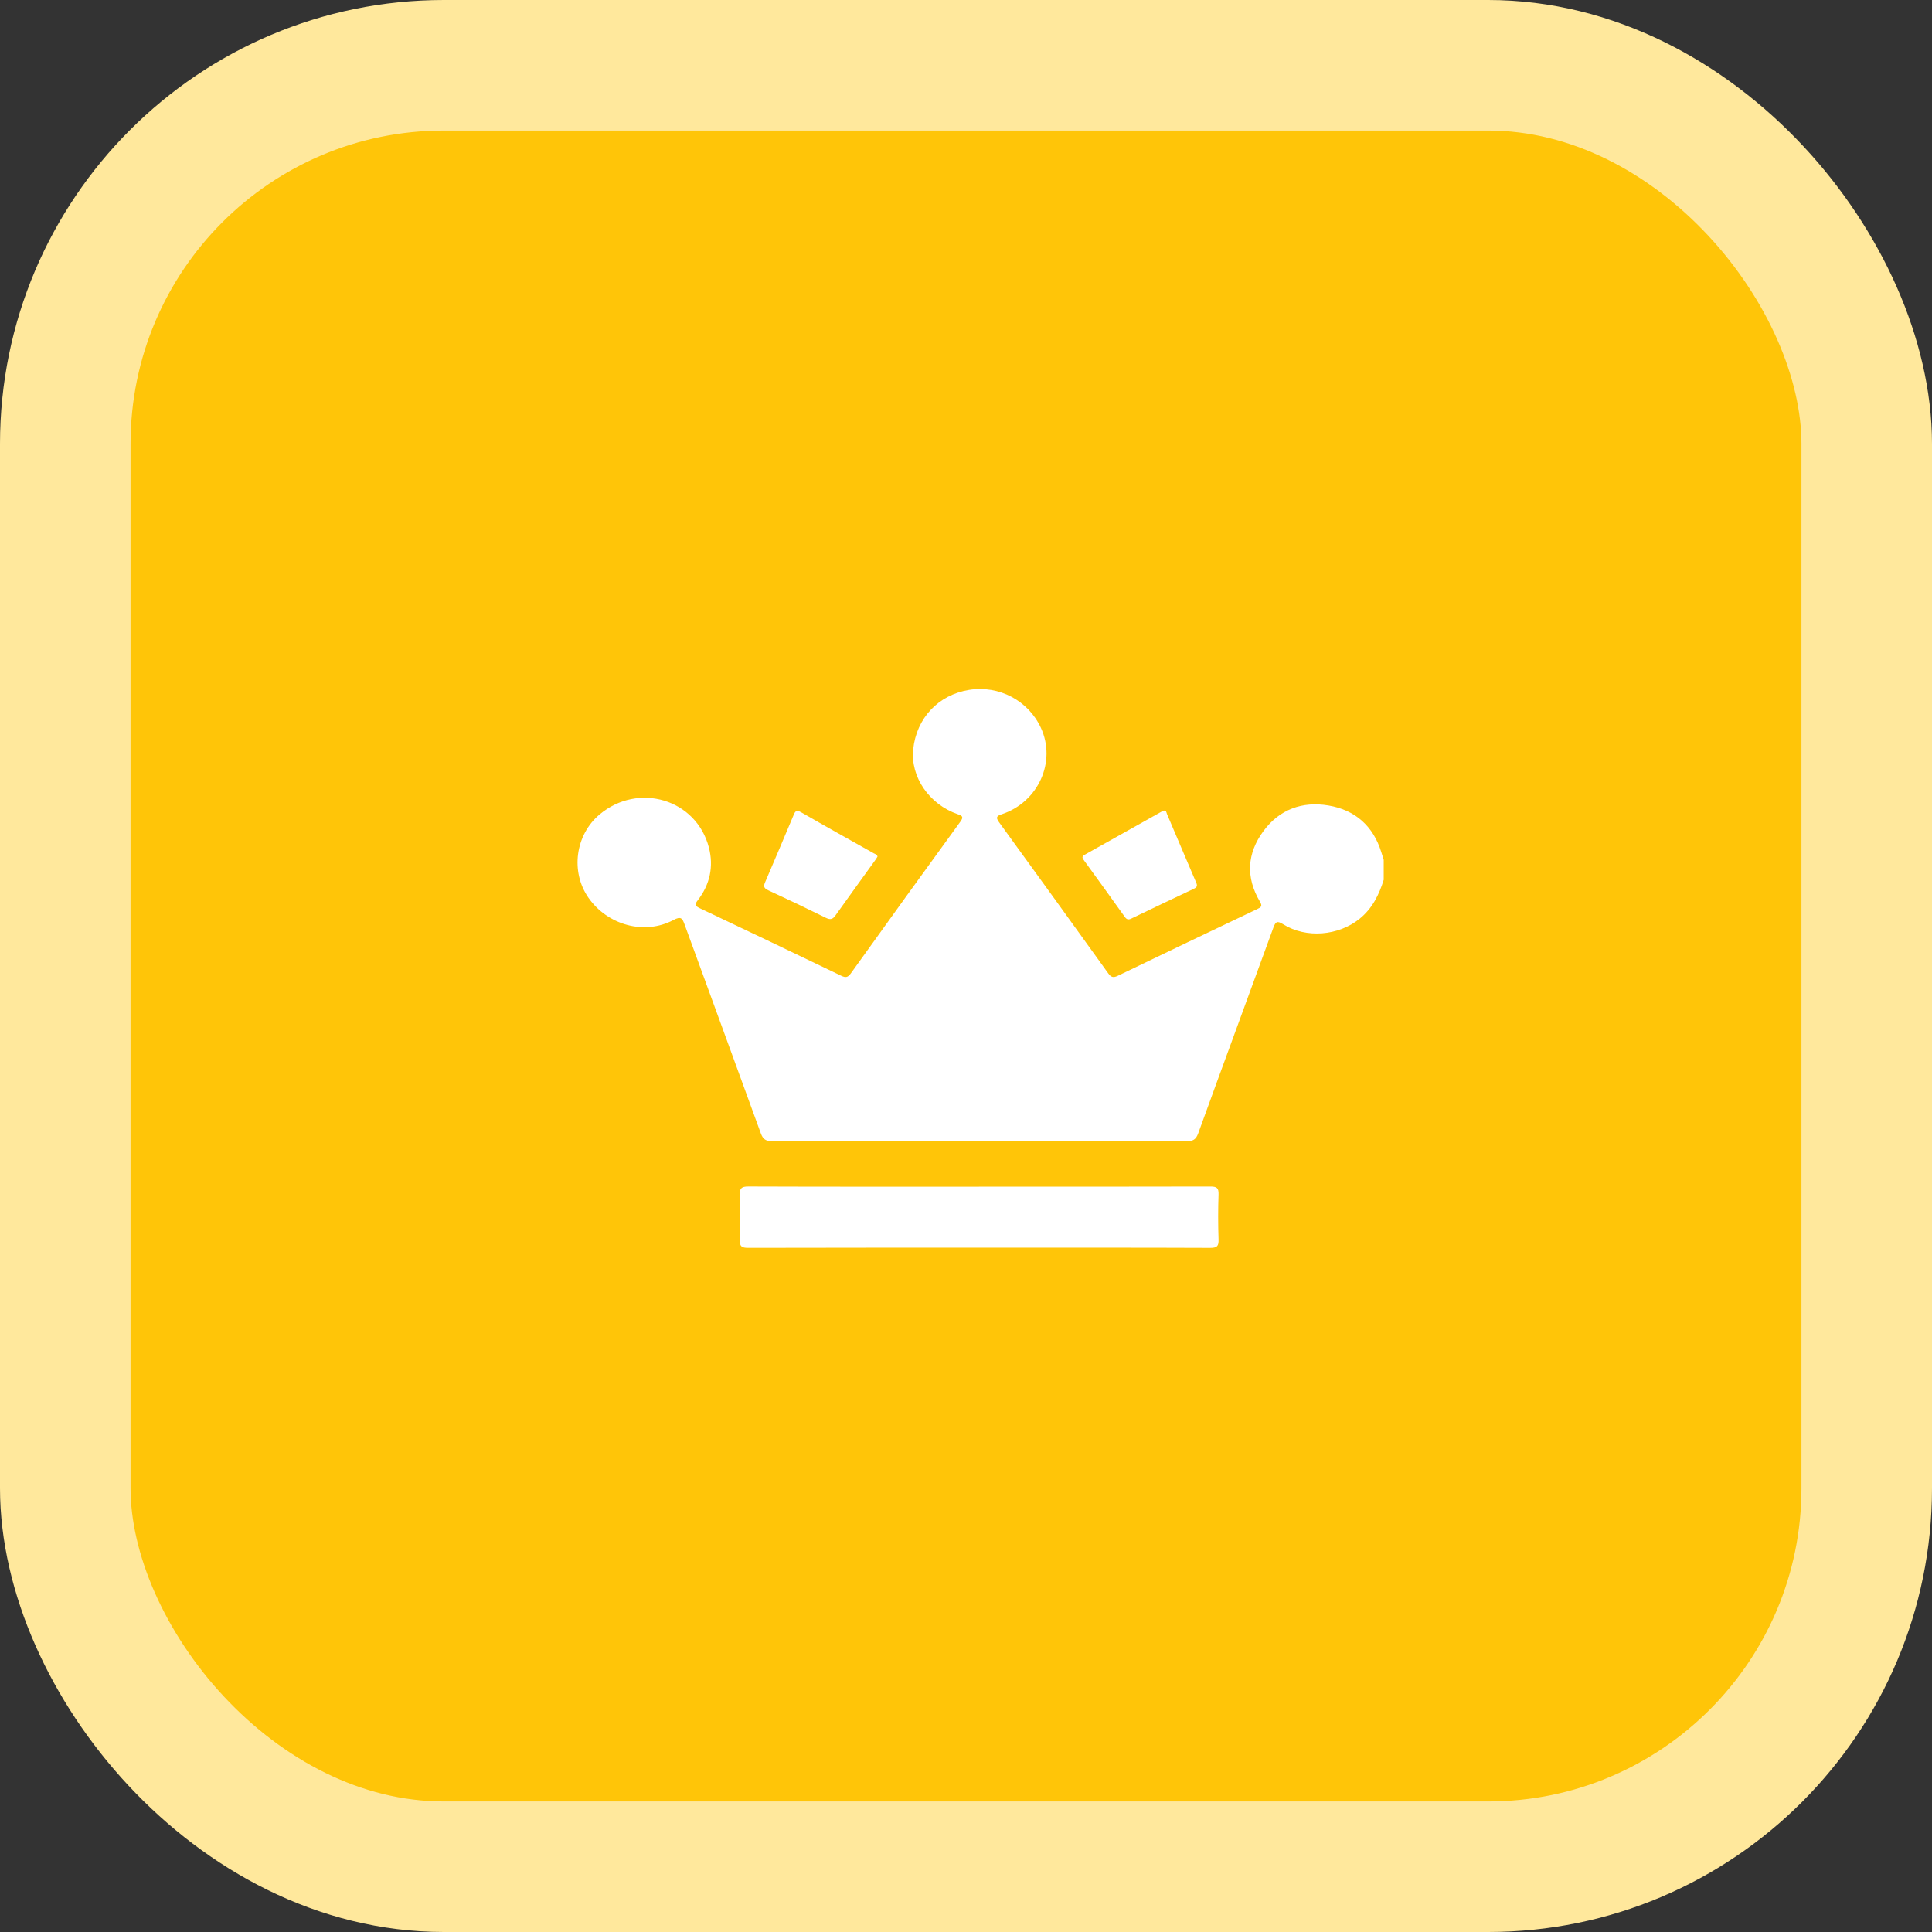 <svg width="74" height="74" viewBox="0 0 74 74" fill="none" xmlns="http://www.w3.org/2000/svg">
<rect x="0" y="0" width="74" height="74" fill="#333333" stroke="none"/>
<rect x="2.5" y="2.5" width="69" height="69" rx="14.5" fill="#FFC508" stroke="#FFE89C" stroke-width="5"/>
<g clip-path="url(#clip0_2404_603)">
<path d="M53 33.696C52.821 34.27 52.566 34.794 52.075 35.192C51.269 35.844 50.031 35.952 49.153 35.404C48.926 35.263 48.86 35.291 48.774 35.529C47.818 38.157 46.847 40.78 45.894 43.41C45.808 43.647 45.696 43.711 45.449 43.711C40.163 43.704 34.876 43.704 29.589 43.711C29.341 43.711 29.227 43.645 29.142 43.412C28.175 40.746 27.195 38.084 26.225 35.42C26.138 35.183 26.095 35.078 25.794 35.239C24.689 35.828 23.271 35.438 22.537 34.383C21.846 33.388 22.036 31.975 22.966 31.196C24.455 29.947 26.674 30.611 27.153 32.466C27.34 33.189 27.193 33.878 26.727 34.481C26.606 34.637 26.614 34.697 26.799 34.785C28.61 35.642 30.417 36.506 32.222 37.374C32.389 37.455 32.475 37.44 32.587 37.285C33.979 35.343 35.378 33.405 36.785 31.471C36.916 31.29 36.862 31.248 36.682 31.186C35.587 30.808 34.869 29.753 34.978 28.7C35.103 27.504 35.941 26.613 37.12 26.424C38.266 26.24 39.387 26.833 39.869 27.878C40.466 29.174 39.774 30.717 38.378 31.185C38.188 31.249 38.122 31.295 38.264 31.491C39.665 33.416 41.057 35.348 42.447 37.28C42.55 37.424 42.633 37.463 42.81 37.377C44.588 36.52 46.368 35.669 48.151 34.822C48.297 34.752 48.365 34.715 48.259 34.536C47.708 33.608 47.76 32.684 48.399 31.824C49.005 31.008 49.876 30.682 50.883 30.852C51.917 31.026 52.598 31.648 52.905 32.634C52.937 32.734 52.968 32.835 52.999 32.935V33.695L53 33.696Z" fill="white"/>
<path d="M37.496 45.452C40.45 45.452 43.403 45.455 46.356 45.447C46.602 45.446 46.681 45.499 46.673 45.748C46.653 46.322 46.654 46.898 46.673 47.472C46.681 47.72 46.627 47.798 46.35 47.796C43.648 47.785 40.946 47.789 38.243 47.789C35.049 47.789 31.855 47.787 28.66 47.795C28.419 47.795 28.328 47.749 28.337 47.495C28.357 46.921 28.357 46.346 28.337 45.771C28.328 45.517 28.396 45.445 28.667 45.446C31.61 45.457 34.553 45.453 37.496 45.453V45.452Z" fill="white"/>
<path d="M44.569 31.049C44.678 31.033 44.675 31.125 44.698 31.179C45.074 32.059 45.444 32.94 45.822 33.818C45.872 33.937 45.839 33.989 45.729 34.041C44.927 34.419 44.127 34.8 43.328 35.185C43.214 35.24 43.151 35.217 43.081 35.118C42.56 34.391 42.037 33.665 41.51 32.942C41.441 32.848 41.441 32.798 41.547 32.738C42.529 32.19 43.51 31.638 44.49 31.088C44.516 31.073 44.544 31.061 44.569 31.049Z" fill="white"/>
<path d="M33.611 32.81C33.58 32.86 33.55 32.91 33.515 32.958C33.01 33.66 32.5 34.359 32 35.064C31.895 35.213 31.803 35.239 31.633 35.155C30.901 34.794 30.164 34.441 29.422 34.099C29.25 34.02 29.241 33.942 29.307 33.789C29.674 32.938 30.033 32.085 30.392 31.231C30.451 31.088 30.491 31.001 30.684 31.112C31.605 31.644 32.536 32.159 33.463 32.682C33.519 32.713 33.596 32.727 33.61 32.81H33.611Z" fill="white"/>
</g>
<defs>
<clipPath id="clip0_2404_603">
<rect width="31" height="30" fill="white" transform="translate(22 22)"/>
</clipPath>
</defs>
</svg>
